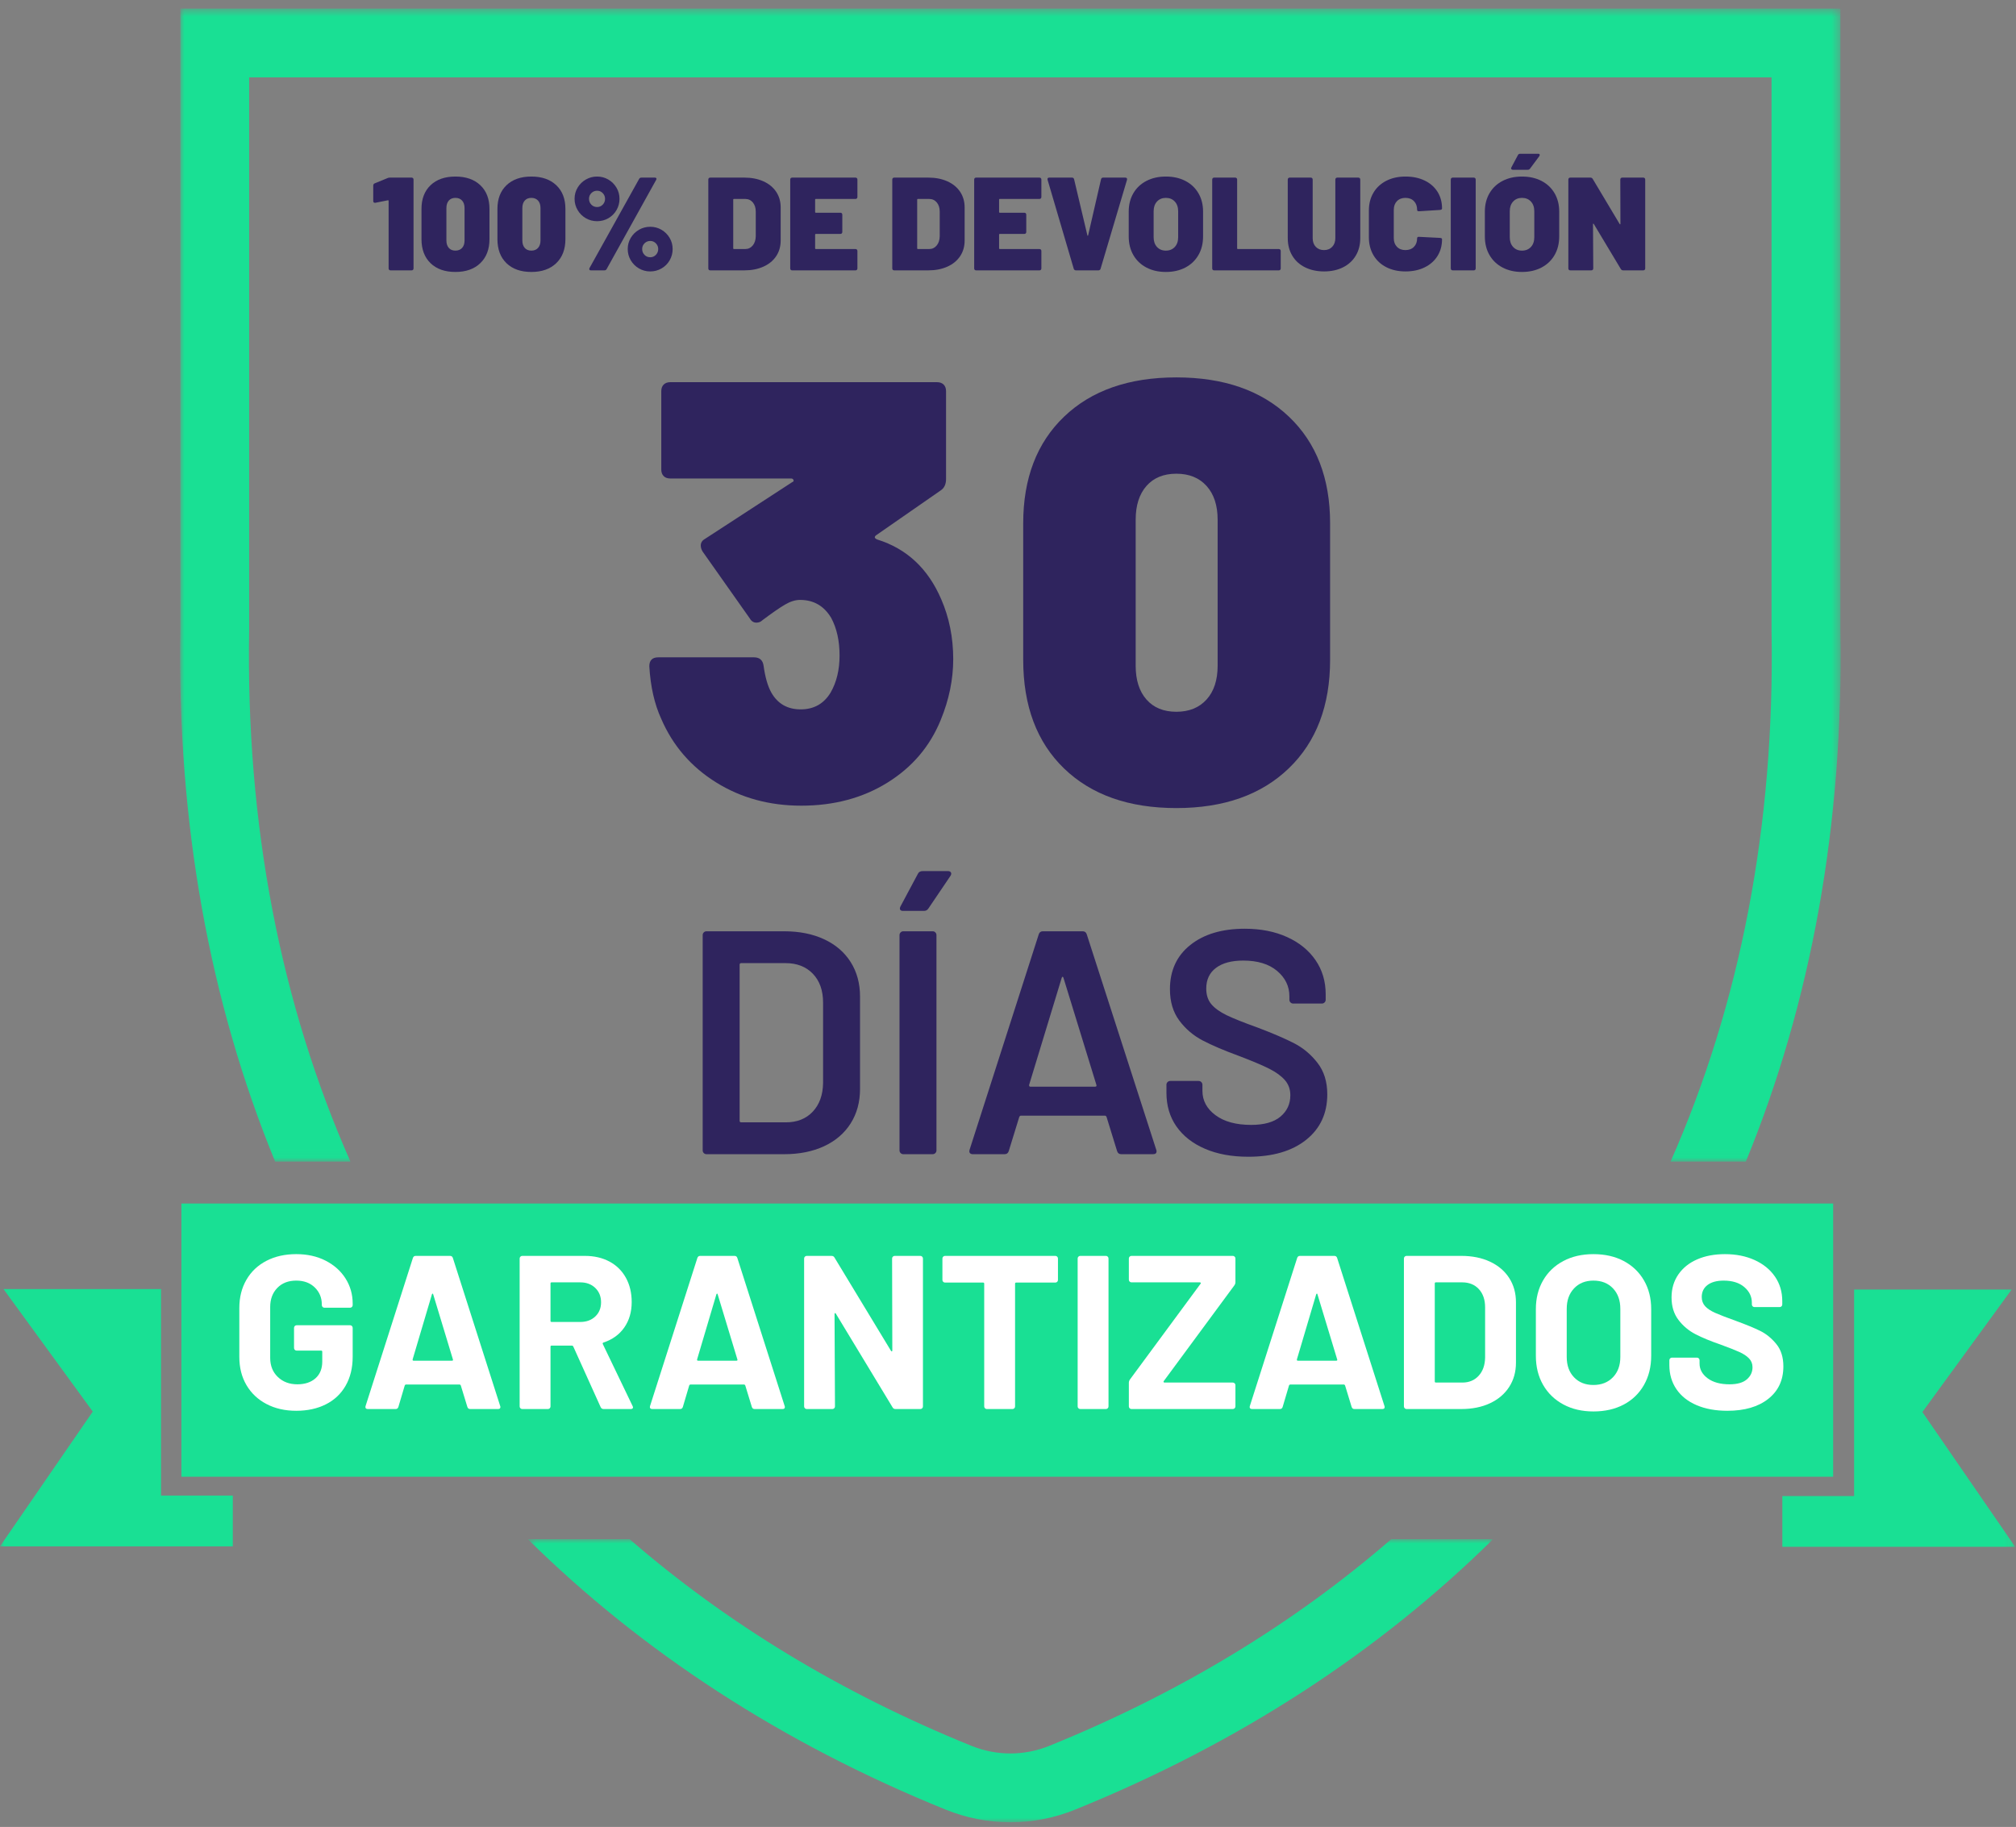 <?xml version="1.0" encoding="UTF-8"?>
<svg width="235px" height="213px" viewBox="0 0 235 213" version="1.1" xmlns="http://www.w3.org/2000/svg" xmlns:xlink="http://www.w3.org/1999/xlink">
    <rect x="0" y="0" width="235" height="213" fill="#808080" stroke="none"/>
    <title>Group 45</title>
    <defs>
        <polygon id="path-1" points="-0.004 0.547 193.553 0.547 193.553 134.974 -0.004 134.974"></polygon>
        <polygon id="path-3" points="0.527 0.993 113.043 0.993 113.043 34 0.527 34"></polygon>
        <polygon id="path-5" points="0 212.453 234.901 212.453 234.901 1 0 1"></polygon>
    </defs>
    <g id="Page-1" stroke="none" stroke-width="1" fill="none" fill-rule="evenodd">
        <g id="CertificadosSSL" transform="translate(-934, -418)">
            <g id="Group-45" transform="translate(934, 418)">
                <g id="Group-3" transform="translate(21, 0.453)">
                    <mask id="mask-2" fill="white">
                        <use xlink:href="#path-1"></use>
                    </mask>
                    <g id="Clip-2"></g>
                    <path d="M19.847,134.974 C11.718,116.583 7.644,95.696 8.043,72.952 L8.043,8.567 L185.504,8.567 L185.504,73.12 C185.905,95.794 181.842,116.625 173.733,134.974 L182.508,134.974 C190.117,116.424 193.923,95.602 193.524,73.049 L193.524,0.547 L0.024,0.547 L0.024,72.881 C-0.374,95.503 3.444,116.382 11.072,134.974 L19.847,134.974 Z" id="Fill-1" fill="#19E094" mask="url(#mask-2)"></path>
                </g>
                <g id="Group-6" transform="translate(61, 178.453)">
                    <mask id="mask-4" fill="white">
                        <use xlink:href="#path-3"></use>
                    </mask>
                    <g id="Clip-5"></g>
                    <path d="M101.177,0.993 C89.855,10.807 76.516,18.93 61.318,25.088 C58.395,26.273 55.169,26.274 52.233,25.087 C37.042,18.931 23.709,10.809 12.39,0.993 L0.527,0.993 C13.803,14.106 30.123,24.781 49.224,32.52 C51.65,33.502 54.194,34 56.785,34 C59.376,34 61.914,33.502 64.332,32.52 C83.441,24.777 99.764,14.102 113.043,0.993 L101.177,0.993 Z" id="Fill-4" fill="#19E094" mask="url(#mask-4)"></path>
                </g>
                <mask id="mask-6" fill="white">
                    <use xlink:href="#path-5"></use>
                </mask>
                <g id="Clip-8"></g>
                <polygon id="Fill-7" fill="#19E094" mask="url(#mask-6)" points="21.145 172.166 213.688 172.166 213.688 140.313 21.145 140.313"></polygon>
                <polygon id="Fill-9" fill="#19E094" mask="url(#mask-6)" points="18.772 150.289 18.772 174.366 27.138 174.366 27.138 180.284 0 180.284 10.814 164.572 0.408 150.289"></polygon>
                <polygon id="Fill-10" fill="#19E094" mask="url(#mask-6)" points="216.129 150.343 216.129 174.421 207.763 174.421 207.763 180.338 234.901 180.338 224.087 164.626 234.493 150.343"></polygon>
                <path d="M31.061,163.688 C30.057,163.162 29.279,162.425 28.727,161.482 C28.173,160.538 27.898,159.446 27.898,158.204 L27.898,152.49 C27.898,151.249 28.173,150.152 28.727,149.2 C29.279,148.248 30.057,147.512 31.061,146.993 C32.064,146.474 33.22,146.215 34.53,146.215 C35.822,146.215 36.965,146.47 37.96,146.98 C38.956,147.491 39.729,148.183 40.282,149.059 C40.834,149.935 41.111,150.909 41.111,151.98 L41.111,152.159 C41.111,152.244 41.081,152.316 41.022,152.375 C40.961,152.435 40.89,152.464 40.805,152.464 L37.821,152.464 C37.735,152.464 37.663,152.435 37.603,152.375 C37.543,152.316 37.514,152.244 37.514,152.159 L37.514,152.082 C37.514,151.3 37.242,150.641 36.698,150.105 C36.154,149.57 35.431,149.301 34.53,149.301 C33.612,149.301 32.875,149.586 32.324,150.156 C31.77,150.726 31.495,151.47 31.495,152.388 L31.495,158.306 C31.495,159.224 31.791,159.968 32.387,160.538 C32.982,161.108 33.739,161.392 34.658,161.392 C35.541,161.392 36.248,161.159 36.775,160.691 C37.301,160.223 37.565,159.573 37.565,158.74 L37.565,157.591 C37.565,157.507 37.523,157.464 37.438,157.464 L34.581,157.464 C34.496,157.464 34.423,157.435 34.364,157.375 C34.304,157.316 34.275,157.244 34.275,157.158 L34.275,154.811 C34.275,154.726 34.304,154.655 34.364,154.594 C34.423,154.535 34.496,154.505 34.581,154.505 L40.805,154.505 C40.89,154.505 40.961,154.535 41.022,154.594 C41.081,154.655 41.111,154.726 41.111,154.811 L41.111,158.178 C41.111,159.471 40.838,160.593 40.294,161.545 C39.75,162.499 38.981,163.225 37.986,163.726 C36.992,164.228 35.839,164.479 34.53,164.479 C33.22,164.479 32.064,164.215 31.061,163.688" id="Fill-11" fill="#FFFFFF" mask="url(#mask-6)"></path>
                <path d="M48.203,158.638 L52.692,158.638 C52.794,158.638 52.828,158.587 52.794,158.486 L50.499,150.909 C50.481,150.841 50.456,150.812 50.422,150.82 C50.388,150.828 50.362,150.859 50.346,150.909 L48.1,158.486 C48.084,158.587 48.117,158.638 48.203,158.638 M54.477,164.021 L53.713,161.521 C53.679,161.453 53.636,161.419 53.585,161.419 L47.31,161.419 C47.259,161.419 47.217,161.453 47.182,161.521 L46.442,164.021 C46.391,164.191 46.281,164.276 46.111,164.276 L42.872,164.276 C42.769,164.276 42.693,164.246 42.641,164.187 C42.591,164.127 42.582,164.037 42.616,163.918 L48.126,146.675 C48.178,146.505 48.288,146.42 48.458,146.42 L52.463,146.42 C52.633,146.42 52.743,146.505 52.794,146.675 L58.304,163.918 C58.321,163.952 58.33,163.995 58.33,164.046 C58.33,164.2 58.236,164.276 58.049,164.276 L54.809,164.276 C54.64,164.276 54.529,164.191 54.477,164.021" id="Fill-12" fill="#FFFFFF" mask="url(#mask-6)"></path>
                <path d="M64.171,149.634 L64.171,153.995 C64.171,154.081 64.214,154.123 64.299,154.123 L67.641,154.123 C68.355,154.123 68.937,153.911 69.388,153.486 C69.838,153.061 70.064,152.508 70.064,151.827 C70.064,151.148 69.838,150.59 69.388,150.156 C68.937,149.723 68.355,149.506 67.641,149.506 L64.299,149.506 C64.214,149.506 64.171,149.549 64.171,149.634 M70.013,164.046 L66.824,156.981 C66.79,156.912 66.739,156.878 66.671,156.878 L64.299,156.878 C64.214,156.878 64.171,156.921 64.171,157.006 L64.171,163.97 C64.171,164.055 64.142,164.127 64.082,164.187 C64.023,164.246 63.95,164.276 63.865,164.276 L60.881,164.276 C60.795,164.276 60.724,164.246 60.664,164.187 C60.605,164.127 60.574,164.055 60.574,163.97 L60.574,146.726 C60.574,146.641 60.605,146.569 60.664,146.509 C60.724,146.449 60.795,146.42 60.881,146.42 L68.176,146.42 C69.264,146.42 70.221,146.641 71.046,147.083 C71.87,147.526 72.508,148.155 72.959,148.971 C73.409,149.787 73.635,150.731 73.635,151.802 C73.635,152.958 73.346,153.949 72.768,154.774 C72.19,155.599 71.381,156.181 70.344,156.521 C70.259,156.555 70.233,156.614 70.268,156.699 L73.737,163.918 C73.771,163.987 73.788,164.037 73.788,164.072 C73.788,164.208 73.694,164.276 73.507,164.276 L70.37,164.276 C70.199,164.276 70.08,164.199 70.013,164.046" id="Fill-13" fill="#FFFFFF" mask="url(#mask-6)"></path>
                <path d="M81.363,158.638 L85.852,158.638 C85.954,158.638 85.988,158.587 85.954,158.486 L83.659,150.909 C83.641,150.841 83.616,150.812 83.582,150.82 C83.548,150.828 83.522,150.859 83.506,150.909 L81.26,158.486 C81.244,158.587 81.277,158.638 81.363,158.638 M87.637,164.021 L86.873,161.521 C86.839,161.453 86.796,161.419 86.745,161.419 L80.47,161.419 C80.419,161.419 80.377,161.453 80.342,161.521 L79.602,164.021 C79.551,164.191 79.441,164.276 79.271,164.276 L76.032,164.276 C75.929,164.276 75.853,164.246 75.801,164.187 C75.751,164.127 75.742,164.037 75.776,163.918 L81.286,146.675 C81.338,146.505 81.448,146.42 81.618,146.42 L85.623,146.42 C85.793,146.42 85.903,146.505 85.954,146.675 L91.464,163.918 C91.481,163.952 91.49,163.995 91.49,164.046 C91.49,164.2 91.396,164.276 91.209,164.276 L87.969,164.276 C87.8,164.276 87.689,164.191 87.637,164.021" id="Fill-14" fill="#FFFFFF" mask="url(#mask-6)"></path>
                <path d="M104.078,146.509 C104.138,146.449 104.21,146.42 104.295,146.42 L107.279,146.42 C107.364,146.42 107.436,146.449 107.496,146.509 C107.556,146.569 107.586,146.641 107.586,146.726 L107.586,163.97 C107.586,164.055 107.556,164.127 107.496,164.187 C107.436,164.246 107.364,164.276 107.279,164.276 L104.397,164.276 C104.226,164.276 104.107,164.208 104.04,164.071 L97.433,153.154 C97.399,153.103 97.365,153.082 97.331,153.09 C97.297,153.099 97.28,153.137 97.28,153.205 L97.331,163.97 C97.331,164.055 97.302,164.127 97.242,164.187 C97.182,164.246 97.11,164.276 97.025,164.276 L94.041,164.276 C93.955,164.276 93.884,164.246 93.824,164.187 C93.765,164.127 93.734,164.055 93.734,163.97 L93.734,146.726 C93.734,146.641 93.765,146.569 93.824,146.509 C93.884,146.449 93.955,146.42 94.041,146.42 L96.923,146.42 C97.093,146.42 97.212,146.488 97.28,146.624 L103.861,157.49 C103.895,157.541 103.93,157.563 103.964,157.554 C103.997,157.546 104.015,157.508 104.015,157.44 L103.989,146.726 C103.989,146.641 104.018,146.569 104.078,146.509" id="Fill-15" fill="#FFFFFF" mask="url(#mask-6)"></path>
                <path d="M123.235,146.509 C123.294,146.569 123.324,146.641 123.324,146.726 L123.324,149.226 C123.324,149.311 123.294,149.383 123.235,149.443 C123.174,149.502 123.102,149.531 123.018,149.531 L118.452,149.531 C118.367,149.531 118.324,149.574 118.324,149.659 L118.324,163.97 C118.324,164.055 118.295,164.127 118.235,164.187 C118.175,164.246 118.103,164.276 118.018,164.276 L115.034,164.276 C114.948,164.276 114.877,164.246 114.817,164.187 C114.757,164.127 114.727,164.055 114.727,163.97 L114.727,149.659 C114.727,149.574 114.685,149.531 114.6,149.531 L110.162,149.531 C110.076,149.531 110.005,149.502 109.945,149.443 C109.885,149.383 109.855,149.311 109.855,149.226 L109.855,146.726 C109.855,146.641 109.885,146.569 109.945,146.509 C110.005,146.449 110.076,146.42 110.162,146.42 L123.018,146.42 C123.102,146.42 123.174,146.449 123.235,146.509" id="Fill-16" fill="#FFFFFF" mask="url(#mask-6)"></path>
                <path d="M125.709,164.186 C125.649,164.126 125.619,164.054 125.619,163.969 L125.619,146.725 C125.619,146.64 125.649,146.568 125.709,146.508 C125.769,146.449 125.84,146.419 125.926,146.419 L128.91,146.419 C128.995,146.419 129.067,146.449 129.127,146.508 C129.187,146.568 129.216,146.64 129.216,146.725 L129.216,163.969 C129.216,164.054 129.187,164.126 129.127,164.186 C129.067,164.246 128.995,164.275 128.91,164.275 L125.926,164.275 C125.84,164.275 125.769,164.246 125.709,164.186" id="Fill-17" fill="#FFFFFF" mask="url(#mask-6)"></path>
                <path d="M131.677,164.186 C131.617,164.126 131.588,164.054 131.588,163.969 L131.588,161.214 C131.588,161.078 131.63,160.951 131.714,160.832 L139.953,149.659 C139.988,149.624 139.993,149.591 139.966,149.556 C139.941,149.523 139.904,149.505 139.852,149.505 L131.893,149.505 C131.809,149.505 131.737,149.476 131.677,149.416 C131.617,149.357 131.588,149.285 131.588,149.2 L131.588,146.725 C131.588,146.64 131.617,146.568 131.677,146.508 C131.737,146.449 131.809,146.419 131.893,146.419 L143.703,146.419 C143.788,146.419 143.862,146.449 143.921,146.508 C143.981,146.568 144.011,146.64 144.011,146.725 L144.011,149.48 C144.011,149.617 143.968,149.744 143.882,149.863 L135.643,161.036 C135.625,161.07 135.625,161.103 135.643,161.137 C135.66,161.171 135.695,161.188 135.744,161.188 L143.703,161.188 C143.788,161.188 143.862,161.218 143.921,161.278 C143.981,161.337 144.011,161.41 144.011,161.495 L144.011,163.969 C144.011,164.054 143.981,164.126 143.921,164.186 C143.862,164.246 143.788,164.275 143.703,164.275 L131.893,164.275 C131.809,164.275 131.737,164.246 131.677,164.186" id="Fill-18" fill="#FFFFFF" mask="url(#mask-6)"></path>
                <path d="M151.28,158.638 L155.769,158.638 C155.871,158.638 155.905,158.587 155.871,158.486 L153.576,150.909 C153.558,150.841 153.533,150.812 153.499,150.82 C153.465,150.828 153.439,150.859 153.423,150.909 L151.177,158.486 C151.161,158.587 151.194,158.638 151.28,158.638 M157.554,164.021 L156.79,161.521 C156.756,161.453 156.713,161.419 156.662,161.419 L150.387,161.419 C150.336,161.419 150.294,161.453 150.259,161.521 L149.519,164.021 C149.468,164.191 149.358,164.276 149.188,164.276 L145.949,164.276 C145.846,164.276 145.77,164.246 145.718,164.187 C145.668,164.127 145.659,164.037 145.693,163.918 L151.203,146.675 C151.255,146.505 151.365,146.42 151.535,146.42 L155.54,146.42 C155.71,146.42 155.82,146.505 155.871,146.675 L161.381,163.918 C161.398,163.952 161.407,163.995 161.407,164.046 C161.407,164.2 161.313,164.276 161.126,164.276 L157.886,164.276 C157.717,164.276 157.606,164.191 157.554,164.021" id="Fill-19" fill="#FFFFFF" mask="url(#mask-6)"></path>
                <path d="M167.376,161.188 L170.463,161.188 C171.244,161.188 171.878,160.925 172.362,160.398 C172.848,159.871 173.098,159.165 173.115,158.281 L173.115,152.414 C173.115,151.53 172.873,150.824 172.389,150.296 C171.903,149.769 171.253,149.505 170.437,149.505 L167.376,149.505 C167.291,149.505 167.248,149.548 167.248,149.633 L167.248,161.061 C167.248,161.146 167.291,161.188 167.376,161.188 M163.741,164.186 C163.682,164.126 163.651,164.054 163.651,163.969 L163.651,146.725 C163.651,146.64 163.682,146.568 163.741,146.508 C163.801,146.449 163.872,146.419 163.958,146.419 L170.335,146.419 C171.61,146.419 172.729,146.645 173.689,147.095 C174.649,147.545 175.394,148.179 175.921,148.996 C176.448,149.812 176.712,150.755 176.712,151.827 L176.712,158.867 C176.712,159.939 176.448,160.882 175.921,161.699 C175.394,162.515 174.649,163.149 173.689,163.599 C172.729,164.049 171.61,164.275 170.335,164.275 L163.958,164.275 C163.872,164.275 163.801,164.246 163.741,164.186" id="Fill-20" fill="#FFFFFF" mask="url(#mask-6)"></path>
                <path d="M188.011,160.577 C188.589,159.981 188.878,159.19 188.878,158.204 L188.878,152.593 C188.878,151.606 188.593,150.811 188.024,150.208 C187.453,149.604 186.693,149.302 185.74,149.302 C184.805,149.302 184.053,149.604 183.484,150.208 C182.913,150.811 182.629,151.606 182.629,152.593 L182.629,158.204 C182.629,159.19 182.913,159.981 183.484,160.577 C184.053,161.172 184.805,161.47 185.74,161.47 C186.676,161.47 187.433,161.172 188.011,160.577 M182.234,163.739 C181.222,163.195 180.435,162.434 179.874,161.457 C179.313,160.479 179.032,159.352 179.032,158.077 L179.032,152.618 C179.032,151.359 179.313,150.246 179.874,149.276 C180.435,148.307 181.222,147.555 182.234,147.019 C183.245,146.483 184.414,146.216 185.74,146.216 C187.084,146.216 188.262,146.483 189.274,147.019 C190.285,147.555 191.073,148.307 191.633,149.276 C192.195,150.246 192.475,151.359 192.475,152.618 L192.475,158.077 C192.475,159.352 192.195,160.483 191.633,161.47 C191.073,162.456 190.285,163.217 189.274,163.753 C188.262,164.288 187.084,164.556 185.74,164.556 C184.414,164.556 183.245,164.284 182.234,163.739" id="Fill-21" fill="#FFFFFF" mask="url(#mask-6)"></path>
                <path d="M197.781,163.829 C196.761,163.395 195.974,162.774 195.422,161.967 C194.869,161.159 194.593,160.22 194.593,159.148 L194.593,158.587 C194.593,158.502 194.623,158.43 194.682,158.37 C194.742,158.31 194.813,158.281 194.899,158.281 L197.807,158.281 C197.891,158.281 197.964,158.31 198.024,158.37 C198.083,158.43 198.113,158.502 198.113,158.587 L198.113,158.97 C198.113,159.65 198.427,160.224 199.056,160.691 C199.685,161.159 200.536,161.392 201.607,161.392 C202.509,161.392 203.18,161.201 203.623,160.819 C204.065,160.436 204.286,159.965 204.286,159.403 C204.286,158.995 204.15,158.65 203.878,158.37 C203.605,158.09 203.236,157.844 202.768,157.631 C202.301,157.418 201.556,157.125 200.536,156.75 C199.397,156.359 198.431,155.96 197.641,155.552 C196.85,155.143 196.187,154.587 195.651,153.881 C195.116,153.176 194.848,152.304 194.848,151.266 C194.848,150.246 195.111,149.353 195.638,148.588 C196.166,147.822 196.897,147.236 197.833,146.828 C198.767,146.42 199.847,146.216 201.072,146.216 C202.364,146.216 203.516,146.445 204.528,146.904 C205.54,147.363 206.331,148.006 206.9,148.83 C207.47,149.655 207.755,150.611 207.755,151.7 L207.755,152.082 C207.755,152.168 207.725,152.24 207.666,152.299 C207.606,152.359 207.534,152.389 207.449,152.389 L204.515,152.389 C204.43,152.389 204.358,152.359 204.299,152.299 C204.239,152.24 204.21,152.168 204.21,152.082 L204.21,151.878 C204.21,151.164 203.916,150.557 203.33,150.055 C202.743,149.553 201.939,149.302 200.919,149.302 C200.119,149.302 199.495,149.473 199.044,149.812 C198.593,150.152 198.368,150.62 198.368,151.215 C198.368,151.641 198.5,151.997 198.763,152.286 C199.027,152.576 199.418,152.835 199.937,153.064 C200.456,153.294 201.259,153.604 202.347,153.995 C203.554,154.437 204.503,154.829 205.191,155.169 C205.881,155.51 206.501,156.015 207.053,156.686 C207.606,157.358 207.883,158.229 207.883,159.302 C207.883,160.9 207.296,162.162 206.123,163.089 C204.949,164.016 203.359,164.479 201.352,164.479 C199.992,164.479 198.802,164.263 197.781,163.829" id="Fill-22" fill="#FFFFFF" mask="url(#mask-6)"></path>
                <path d="M45.454,20.706 L47.973,20.706 C48.045,20.706 48.101,20.727 48.142,20.768 C48.183,20.81 48.205,20.866 48.205,20.938 L48.205,31.29 C48.205,31.362 48.183,31.419 48.142,31.46 C48.101,31.501 48.045,31.521 47.973,31.521 L45.532,31.521 C45.46,31.521 45.403,31.501 45.362,31.46 C45.32,31.419 45.3,31.362 45.3,31.29 L45.3,23.426 C45.3,23.405 45.292,23.385 45.277,23.364 C45.262,23.344 45.243,23.338 45.223,23.349 L43.755,23.642 L43.693,23.642 C43.569,23.642 43.508,23.57 43.508,23.426 L43.508,21.649 C43.508,21.505 43.569,21.412 43.693,21.371 L45.161,20.768 C45.243,20.727 45.341,20.706 45.454,20.706" id="Fill-23" fill="#2F245E" mask="url(#mask-6)"></path>
                <path d="M53.867,28.902 C54.057,28.691 54.152,28.4 54.152,28.029 L54.152,24.259 C54.152,23.889 54.057,23.598 53.867,23.386 C53.676,23.175 53.416,23.07 53.087,23.07 C52.757,23.07 52.5,23.175 52.314,23.386 C52.129,23.598 52.036,23.889 52.036,24.259 L52.036,28.029 C52.036,28.4 52.129,28.691 52.314,28.902 C52.5,29.114 52.757,29.219 53.087,29.219 C53.416,29.219 53.676,29.114 53.867,28.902 M50.189,30.687 C49.484,30.007 49.132,29.07 49.132,27.875 L49.132,24.352 C49.132,23.188 49.484,22.269 50.189,21.594 C50.895,20.92 51.86,20.583 53.087,20.583 C54.312,20.583 55.28,20.92 55.991,21.594 C56.702,22.269 57.057,23.188 57.057,24.352 L57.057,27.875 C57.057,29.059 56.702,29.994 55.991,30.679 C55.28,31.364 54.312,31.707 53.087,31.707 C51.86,31.707 50.895,31.367 50.189,30.687" id="Fill-24" fill="#2F245E" mask="url(#mask-6)"></path>
                <path d="M62.719,28.902 C62.91,28.691 63.005,28.4 63.005,28.029 L63.005,24.259 C63.005,23.889 62.91,23.598 62.719,23.386 C62.529,23.175 62.269,23.07 61.94,23.07 C61.609,23.07 61.352,23.175 61.166,23.386 C60.981,23.598 60.889,23.889 60.889,24.259 L60.889,28.029 C60.889,28.4 60.981,28.691 61.166,28.902 C61.352,29.114 61.609,29.219 61.94,29.219 C62.269,29.219 62.529,29.114 62.719,28.902 M59.041,30.687 C58.337,30.007 57.984,29.07 57.984,27.875 L57.984,24.352 C57.984,23.188 58.337,22.269 59.041,21.594 C59.748,20.92 60.712,20.583 61.94,20.583 C63.164,20.583 64.132,20.92 64.844,21.594 C65.555,22.269 65.909,23.188 65.909,24.352 L65.909,27.875 C65.909,29.059 65.555,29.994 64.844,30.679 C64.132,31.364 63.164,31.707 61.94,31.707 C60.712,31.707 59.748,31.367 59.041,30.687" id="Fill-25" fill="#2F245E" mask="url(#mask-6)"></path>
                <path d="M76.455,29.714 C76.635,29.528 76.726,29.302 76.726,29.034 C76.726,28.777 76.635,28.555 76.455,28.37 C76.274,28.185 76.056,28.092 75.799,28.092 C75.541,28.092 75.319,28.182 75.134,28.362 C74.949,28.542 74.856,28.767 74.856,29.034 C74.856,29.302 74.946,29.528 75.126,29.714 C75.307,29.9 75.53,29.992 75.799,29.992 C76.056,29.992 76.274,29.9 76.455,29.714 M74.485,31.298 C74.084,31.066 73.765,30.749 73.527,30.348 C73.29,29.945 73.172,29.508 73.172,29.034 C73.172,28.561 73.29,28.125 73.527,27.729 C73.765,27.332 74.084,27.018 74.485,26.786 C74.887,26.555 75.324,26.439 75.799,26.439 C76.272,26.439 76.707,26.555 77.104,26.786 C77.5,27.018 77.817,27.332 78.055,27.729 C78.291,28.125 78.409,28.561 78.409,29.034 C78.409,29.508 78.294,29.945 78.061,30.348 C77.83,30.749 77.514,31.066 77.111,31.298 C76.71,31.529 76.272,31.646 75.799,31.646 C75.324,31.646 74.887,31.529 74.485,31.298 M68.691,31.367 C68.691,31.316 68.702,31.275 68.723,31.243 L74.501,20.861 C74.552,20.758 74.644,20.706 74.779,20.706 L76.324,20.706 C76.386,20.706 76.434,20.72 76.471,20.745 C76.507,20.771 76.524,20.805 76.524,20.846 C76.524,20.887 76.509,20.934 76.478,20.985 L70.716,31.367 C70.664,31.47 70.571,31.522 70.437,31.522 L68.893,31.522 C68.759,31.522 68.691,31.47 68.691,31.367 M70.26,23.859 C70.439,23.673 70.53,23.446 70.53,23.179 C70.53,22.921 70.439,22.699 70.26,22.514 C70.079,22.329 69.86,22.236 69.603,22.236 C69.346,22.236 69.124,22.326 68.938,22.507 C68.753,22.687 68.66,22.911 68.66,23.179 C68.66,23.446 68.751,23.673 68.931,23.859 C69.111,24.044 69.335,24.137 69.603,24.137 C69.86,24.137 70.079,24.044 70.26,23.859 M68.29,25.443 C67.888,25.21 67.568,24.894 67.332,24.492 C67.095,24.09 66.976,23.652 66.976,23.179 C66.976,22.705 67.095,22.27 67.332,21.873 C67.568,21.477 67.888,21.162 68.29,20.931 C68.691,20.699 69.129,20.583 69.603,20.583 C70.077,20.583 70.512,20.699 70.908,20.931 C71.305,21.162 71.622,21.477 71.858,21.873 C72.096,22.27 72.214,22.705 72.214,23.179 C72.214,23.652 72.099,24.09 71.866,24.492 C71.635,24.894 71.318,25.21 70.916,25.443 C70.515,25.674 70.077,25.789 69.603,25.789 C69.129,25.789 68.691,25.674 68.29,25.443" id="Fill-26" fill="#2F245E" mask="url(#mask-6)"></path>
                <path d="M85.547,29.034 L86.876,29.034 C87.226,29.034 87.515,28.897 87.741,28.625 C87.968,28.351 88.086,27.994 88.097,27.551 L88.097,24.677 C88.097,24.234 87.984,23.876 87.757,23.603 C87.53,23.331 87.232,23.194 86.86,23.194 L85.547,23.194 C85.496,23.194 85.47,23.22 85.47,23.271 L85.47,28.957 C85.47,29.009 85.496,29.034 85.547,29.034 M82.627,31.46 C82.586,31.419 82.566,31.362 82.566,31.29 L82.566,20.938 C82.566,20.866 82.586,20.809 82.627,20.768 C82.668,20.727 82.725,20.706 82.797,20.706 L86.768,20.706 C87.603,20.706 88.341,20.85 88.985,21.138 C89.629,21.428 90.126,21.834 90.476,22.359 C90.826,22.885 91.001,23.493 91.001,24.182 L91.001,28.045 C91.001,28.735 90.826,29.343 90.476,29.868 C90.126,30.393 89.629,30.801 88.985,31.089 C88.341,31.377 87.603,31.521 86.768,31.521 L82.797,31.521 C82.725,31.521 82.668,31.501 82.627,31.46" id="Fill-27" fill="#2F245E" mask="url(#mask-6)"></path>
                <path d="M99.885,23.132 C99.844,23.174 99.787,23.194 99.715,23.194 L95.094,23.194 C95.043,23.194 95.017,23.22 95.017,23.272 L95.017,24.724 C95.017,24.776 95.043,24.801 95.094,24.801 L97.953,24.801 C98.025,24.801 98.082,24.821 98.123,24.862 C98.163,24.904 98.186,24.961 98.186,25.032 L98.186,27.041 C98.186,27.113 98.163,27.17 98.123,27.211 C98.082,27.252 98.025,27.273 97.953,27.273 L95.094,27.273 C95.043,27.273 95.017,27.299 95.017,27.35 L95.017,28.957 C95.017,29.009 95.043,29.034 95.094,29.034 L99.715,29.034 C99.787,29.034 99.844,29.055 99.885,29.096 C99.925,29.137 99.947,29.194 99.947,29.266 L99.947,31.29 C99.947,31.362 99.925,31.419 99.885,31.46 C99.844,31.501 99.787,31.522 99.715,31.522 L92.344,31.522 C92.272,31.522 92.216,31.501 92.174,31.46 C92.133,31.419 92.114,31.362 92.114,31.29 L92.114,20.939 C92.114,20.866 92.133,20.81 92.174,20.769 C92.216,20.728 92.272,20.706 92.344,20.706 L99.715,20.706 C99.787,20.706 99.844,20.728 99.885,20.769 C99.925,20.81 99.947,20.866 99.947,20.939 L99.947,22.962 C99.947,23.034 99.925,23.091 99.885,23.132" id="Fill-28" fill="#2F245E" mask="url(#mask-6)"></path>
                <path d="M106.991,29.034 L108.32,29.034 C108.67,29.034 108.959,28.897 109.185,28.625 C109.412,28.351 109.53,27.994 109.541,27.551 L109.541,24.677 C109.541,24.234 109.428,23.876 109.201,23.603 C108.974,23.331 108.676,23.194 108.304,23.194 L106.991,23.194 C106.94,23.194 106.914,23.22 106.914,23.271 L106.914,28.957 C106.914,29.009 106.94,29.034 106.991,29.034 M104.071,31.46 C104.03,31.419 104.01,31.362 104.01,31.29 L104.01,20.938 C104.01,20.866 104.03,20.809 104.071,20.768 C104.112,20.727 104.169,20.706 104.241,20.706 L108.212,20.706 C109.047,20.706 109.785,20.85 110.429,21.138 C111.073,21.428 111.57,21.834 111.92,22.359 C112.27,22.885 112.445,23.493 112.445,24.182 L112.445,28.045 C112.445,28.735 112.27,29.343 111.92,29.868 C111.57,30.393 111.073,30.801 110.429,31.089 C109.785,31.377 109.047,31.521 108.212,31.521 L104.241,31.521 C104.169,31.521 104.112,31.501 104.071,31.46" id="Fill-29" fill="#2F245E" mask="url(#mask-6)"></path>
                <path d="M121.329,23.132 C121.288,23.174 121.231,23.194 121.159,23.194 L116.539,23.194 C116.488,23.194 116.462,23.22 116.462,23.272 L116.462,24.724 C116.462,24.776 116.488,24.801 116.539,24.801 L119.397,24.801 C119.47,24.801 119.526,24.821 119.567,24.862 C119.608,24.904 119.63,24.961 119.63,25.032 L119.63,27.041 C119.63,27.113 119.608,27.17 119.567,27.211 C119.526,27.252 119.47,27.273 119.397,27.273 L116.539,27.273 C116.488,27.273 116.462,27.299 116.462,27.35 L116.462,28.957 C116.462,29.009 116.488,29.034 116.539,29.034 L121.159,29.034 C121.231,29.034 121.288,29.055 121.329,29.096 C121.37,29.137 121.391,29.194 121.391,29.266 L121.391,31.29 C121.391,31.362 121.37,31.419 121.329,31.46 C121.288,31.501 121.231,31.522 121.159,31.522 L113.789,31.522 C113.717,31.522 113.66,31.501 113.619,31.46 C113.578,31.419 113.558,31.362 113.558,31.29 L113.558,20.939 C113.558,20.866 113.578,20.81 113.619,20.769 C113.66,20.728 113.717,20.706 113.789,20.706 L121.159,20.706 C121.231,20.706 121.288,20.728 121.329,20.769 C121.37,20.81 121.391,20.866 121.391,20.939 L121.391,22.962 C121.391,23.034 121.37,23.091 121.329,23.132" id="Fill-30" fill="#2F245E" mask="url(#mask-6)"></path>
                <path d="M125.253,31.468 C125.201,31.432 125.17,31.383 125.16,31.321 L122.116,20.969 C122.106,20.948 122.101,20.923 122.101,20.892 C122.101,20.769 122.173,20.706 122.317,20.706 L124.959,20.706 C125.093,20.706 125.175,20.774 125.206,20.907 L126.751,27.427 C126.762,27.469 126.776,27.489 126.798,27.489 C126.818,27.489 126.833,27.469 126.844,27.427 L128.343,20.907 C128.373,20.774 128.456,20.706 128.59,20.706 L131.17,20.706 C131.252,20.706 131.312,20.73 131.348,20.777 C131.384,20.822 131.392,20.887 131.371,20.969 L128.296,31.321 C128.286,31.383 128.255,31.432 128.203,31.468 C128.151,31.504 128.096,31.522 128.033,31.522 L125.423,31.522 C125.36,31.522 125.304,31.504 125.253,31.468" id="Fill-31" fill="#2F245E" mask="url(#mask-6)"></path>
                <path d="M136.94,28.795 C137.203,28.512 137.335,28.133 137.335,27.659 L137.335,24.631 C137.335,24.157 137.203,23.778 136.94,23.495 C136.677,23.212 136.33,23.07 135.897,23.07 C135.475,23.07 135.132,23.212 134.87,23.495 C134.607,23.778 134.476,24.157 134.476,24.631 L134.476,27.659 C134.476,28.133 134.607,28.512 134.87,28.795 C135.132,29.078 135.475,29.22 135.897,29.22 C136.33,29.22 136.677,29.078 136.94,28.795 M133.634,31.19 C132.98,30.845 132.472,30.36 132.112,29.737 C131.752,29.114 131.572,28.391 131.572,27.566 L131.572,24.662 C131.572,23.858 131.752,23.148 132.112,22.529 C132.472,21.911 132.98,21.433 133.634,21.093 C134.288,20.753 135.043,20.583 135.897,20.583 C136.762,20.583 137.522,20.753 138.176,21.093 C138.831,21.433 139.337,21.911 139.698,22.529 C140.058,23.148 140.239,23.858 140.239,24.662 L140.239,27.566 C140.239,28.391 140.058,29.114 139.698,29.737 C139.337,30.36 138.831,30.845 138.176,31.19 C137.522,31.534 136.762,31.707 135.897,31.707 C135.043,31.707 134.288,31.534 133.634,31.19" id="Fill-32" fill="#2F245E" mask="url(#mask-6)"></path>
                <path d="M141.366,31.46 C141.325,31.419 141.304,31.362 141.304,31.29 L141.304,20.939 C141.304,20.866 141.325,20.81 141.366,20.769 C141.407,20.728 141.464,20.706 141.536,20.706 L143.977,20.706 C144.05,20.706 144.106,20.728 144.147,20.769 C144.188,20.81 144.209,20.866 144.209,20.939 L144.209,28.957 C144.209,29.009 144.235,29.034 144.286,29.034 L149.06,29.034 C149.133,29.034 149.189,29.055 149.23,29.096 C149.271,29.137 149.292,29.193 149.292,29.266 L149.292,31.29 C149.292,31.362 149.271,31.419 149.23,31.46 C149.189,31.501 149.133,31.522 149.06,31.522 L141.536,31.522 C141.464,31.522 141.407,31.501 141.366,31.46" id="Fill-33" fill="#2F245E" mask="url(#mask-6)"></path>
                <path d="M152.127,31.166 C151.483,30.847 150.986,30.394 150.637,29.807 C150.286,29.22 150.111,28.54 150.111,27.768 L150.111,20.938 C150.111,20.866 150.132,20.81 150.173,20.769 C150.214,20.728 150.271,20.706 150.343,20.706 L152.784,20.706 C152.856,20.706 152.912,20.728 152.954,20.769 C152.995,20.81 153.016,20.866 153.016,20.938 L153.016,27.768 C153.016,28.189 153.137,28.526 153.379,28.779 C153.621,29.031 153.942,29.157 154.345,29.157 C154.735,29.157 155.053,29.029 155.295,28.771 C155.536,28.514 155.657,28.18 155.657,27.768 L155.657,20.938 C155.657,20.866 155.678,20.81 155.72,20.769 C155.761,20.728 155.817,20.706 155.89,20.706 L158.33,20.706 C158.402,20.706 158.459,20.728 158.5,20.769 C158.541,20.81 158.563,20.866 158.563,20.938 L158.563,27.768 C158.563,28.54 158.387,29.22 158.037,29.807 C157.687,30.394 157.192,30.847 156.554,31.166 C155.915,31.485 155.179,31.645 154.345,31.645 C153.51,31.645 152.771,31.485 152.127,31.166" id="Fill-34" fill="#2F245E" mask="url(#mask-6)"></path>
                <path d="M161.598,31.15 C160.954,30.821 160.454,30.355 160.099,29.753 C159.744,29.15 159.567,28.452 159.567,27.659 L159.567,24.538 C159.567,23.755 159.744,23.065 160.099,22.467 C160.454,21.87 160.954,21.407 161.598,21.077 C162.242,20.748 162.986,20.583 163.83,20.583 C164.675,20.583 165.419,20.737 166.063,21.046 C166.706,21.355 167.206,21.791 167.562,22.351 C167.917,22.913 168.095,23.564 168.095,24.306 C168.095,24.399 168.018,24.456 167.863,24.476 L165.422,24.63 L165.375,24.63 C165.252,24.63 165.19,24.574 165.19,24.461 C165.19,24.039 165.067,23.701 164.82,23.449 C164.573,23.196 164.243,23.07 163.83,23.07 C163.418,23.07 163.089,23.196 162.842,23.449 C162.595,23.701 162.471,24.039 162.471,24.461 L162.471,27.782 C162.471,28.194 162.595,28.526 162.842,28.779 C163.089,29.031 163.418,29.157 163.83,29.157 C164.243,29.157 164.573,29.031 164.82,28.779 C165.067,28.526 165.19,28.194 165.19,27.782 C165.19,27.72 165.21,27.674 165.252,27.643 C165.293,27.612 165.35,27.602 165.422,27.612 L167.863,27.736 C168.018,27.747 168.095,27.797 168.095,27.89 C168.095,28.632 167.917,29.286 167.562,29.852 C167.206,30.42 166.706,30.859 166.063,31.173 C165.419,31.488 164.675,31.645 163.83,31.645 C162.986,31.645 162.242,31.48 161.598,31.15" id="Fill-35" fill="#2F245E" mask="url(#mask-6)"></path>
                <path d="M169.175,31.46 C169.135,31.419 169.113,31.362 169.113,31.29 L169.113,20.939 C169.113,20.866 169.135,20.81 169.175,20.769 C169.216,20.728 169.274,20.706 169.345,20.706 L171.786,20.706 C171.859,20.706 171.916,20.728 171.957,20.769 C171.998,20.81 172.018,20.866 172.018,20.939 L172.018,31.29 C172.018,31.362 171.998,31.419 171.957,31.46 C171.916,31.501 171.859,31.522 171.786,31.522 L169.345,31.522 C169.274,31.522 169.216,31.501 169.175,31.46" id="Fill-36" fill="#2F245E" mask="url(#mask-6)"></path>
                <path d="M176.168,19.71 C176.132,19.653 176.135,19.589 176.176,19.517 L176.933,18.096 C176.984,17.982 177.077,17.926 177.211,17.926 L179.297,17.926 C179.42,17.926 179.481,17.972 179.481,18.064 C179.481,18.106 179.467,18.152 179.436,18.203 L178.355,19.656 C178.292,19.749 178.199,19.795 178.076,19.795 L176.346,19.795 C176.263,19.795 176.204,19.767 176.168,19.71 M178.454,28.795 C178.717,28.512 178.849,28.133 178.849,27.659 L178.849,24.631 C178.849,24.157 178.717,23.778 178.454,23.495 C178.191,23.212 177.844,23.07 177.411,23.07 C176.989,23.07 176.647,23.212 176.384,23.495 C176.121,23.778 175.99,24.157 175.99,24.631 L175.99,27.659 C175.99,28.133 176.121,28.512 176.384,28.795 C176.647,29.078 176.989,29.22 177.411,29.22 C177.844,29.22 178.191,29.078 178.454,28.795 M175.148,31.189 C174.494,30.845 173.986,30.36 173.626,29.737 C173.266,29.114 173.086,28.391 173.086,27.566 L173.086,24.662 C173.086,23.858 173.266,23.148 173.626,22.529 C173.986,21.911 174.494,21.433 175.148,21.093 C175.802,20.753 176.557,20.583 177.411,20.583 C178.276,20.583 179.036,20.753 179.69,21.093 C180.345,21.433 180.852,21.911 181.212,22.529 C181.572,23.148 181.753,23.858 181.753,24.662 L181.753,27.566 C181.753,28.391 181.572,29.114 181.212,29.737 C180.852,30.36 180.345,30.845 179.69,31.189 C179.036,31.534 178.276,31.707 177.411,31.707 C176.557,31.707 175.802,31.534 175.148,31.189" id="Fill-37" fill="#2F245E" mask="url(#mask-6)"></path>
                <path d="M188.936,20.768 C188.977,20.727 189.034,20.706 189.106,20.706 L191.547,20.706 C191.619,20.706 191.676,20.727 191.717,20.768 C191.758,20.809 191.779,20.866 191.779,20.938 L191.779,31.289 C191.779,31.362 191.758,31.418 191.717,31.459 C191.676,31.5 191.619,31.521 191.547,31.521 L189.214,31.521 C189.09,31.521 188.998,31.469 188.936,31.367 L185.785,26.114 C185.763,26.082 185.743,26.07 185.722,26.075 C185.702,26.08 185.692,26.103 185.692,26.144 L185.722,31.289 C185.722,31.362 185.702,31.418 185.661,31.459 C185.62,31.5 185.563,31.521 185.491,31.521 L183.049,31.521 C182.977,31.521 182.92,31.5 182.879,31.459 C182.838,31.418 182.818,31.362 182.818,31.289 L182.818,20.938 C182.818,20.866 182.838,20.809 182.879,20.768 C182.92,20.727 182.977,20.706 183.049,20.706 L185.382,20.706 C185.506,20.706 185.599,20.757 185.661,20.861 L188.797,26.114 C188.818,26.144 188.838,26.158 188.859,26.152 C188.879,26.147 188.89,26.123 188.89,26.082 L188.874,20.938 C188.874,20.866 188.895,20.809 188.936,20.768" id="Fill-38" fill="#2F245E" mask="url(#mask-6)"></path>
                <path d="M86.403,130.851 L91.6,130.851 C92.912,130.851 93.958,130.436 94.738,129.607 C95.517,128.779 95.92,127.671 95.944,126.284 L95.944,116.891 C95.944,115.48 95.549,114.361 94.757,113.531 C93.964,112.703 92.9,112.287 91.563,112.287 L86.403,112.287 C86.279,112.287 86.217,112.349 86.217,112.472 L86.217,130.665 C86.217,130.788 86.279,130.851 86.403,130.851 M82.04,134.434 C81.953,134.346 81.91,134.243 81.91,134.119 L81.91,109.019 C81.91,108.897 81.953,108.79 82.04,108.704 C82.127,108.618 82.231,108.575 82.356,108.575 L91.415,108.575 C93.173,108.575 94.719,108.883 96.055,109.501 C97.392,110.121 98.425,111.005 99.156,112.157 C99.885,113.308 100.252,114.651 100.252,116.186 L100.252,126.953 C100.252,128.488 99.885,129.829 99.156,130.981 C98.425,132.131 97.392,133.017 96.055,133.636 C94.719,134.254 93.173,134.564 91.415,134.564 L82.356,134.564 C82.231,134.564 82.127,134.52 82.04,134.434" id="Fill-39" fill="#2F245E" mask="url(#mask-6)"></path>
                <path d="M104.928,106.05 C104.878,105.951 104.891,105.827 104.965,105.678 L107.007,101.855 C107.106,101.656 107.292,101.557 107.565,101.557 L110.497,101.557 C110.67,101.557 110.788,101.613 110.85,101.724 C110.911,101.836 110.893,101.966 110.794,102.114 L108.233,105.902 C108.109,106.1 107.936,106.198 107.713,106.198 L105.263,106.198 C105.089,106.198 104.978,106.149 104.928,106.05 M104.984,134.434 C104.897,134.347 104.854,134.242 104.854,134.118 L104.854,109.02 C104.854,108.897 104.897,108.791 104.984,108.704 C105.071,108.617 105.175,108.574 105.3,108.574 L108.715,108.574 C108.839,108.574 108.944,108.617 109.031,108.704 C109.117,108.791 109.161,108.897 109.161,109.02 L109.161,134.118 C109.161,134.242 109.117,134.347 109.031,134.434 C108.944,134.521 108.839,134.564 108.715,134.564 L105.3,134.564 C105.175,134.564 105.071,134.521 104.984,134.434" id="Fill-40" fill="#2F245E" mask="url(#mask-6)"></path>
                <path d="M120.114,126.692 L127.651,126.692 C127.8,126.692 127.849,126.618 127.8,126.469 L123.975,114.032 C123.951,113.933 123.914,113.883 123.864,113.883 C123.814,113.883 123.777,113.933 123.753,114.032 L119.966,126.469 C119.941,126.618 119.99,126.692 120.114,126.692 M130.213,134.192 L128.988,130.219 C128.938,130.121 128.877,130.071 128.802,130.071 L119.001,130.071 C118.927,130.071 118.864,130.121 118.814,130.219 L117.59,134.192 C117.515,134.439 117.354,134.563 117.107,134.563 L113.394,134.563 C113.246,134.563 113.135,134.52 113.06,134.433 C112.986,134.346 112.972,134.216 113.023,134.044 L121.08,108.945 C121.154,108.698 121.314,108.574 121.562,108.574 L126.203,108.574 C126.45,108.574 126.611,108.698 126.685,108.945 L134.78,134.044 C134.803,134.093 134.817,134.155 134.817,134.229 C134.817,134.452 134.68,134.563 134.408,134.563 L130.695,134.563 C130.448,134.563 130.287,134.439 130.213,134.192" id="Fill-41" fill="#2F245E" mask="url(#mask-6)"></path>
                <path d="M140.461,133.933 C139.025,133.314 137.918,132.447 137.138,131.333 C136.358,130.22 135.969,128.909 135.969,127.397 L135.969,126.469 C135.969,126.346 136.012,126.242 136.099,126.154 C136.185,126.067 136.29,126.025 136.414,126.025 L139.719,126.025 C139.842,126.025 139.947,126.067 140.034,126.154 C140.12,126.242 140.164,126.346 140.164,126.469 L140.164,127.174 C140.164,128.314 140.671,129.261 141.687,130.016 C142.701,130.77 144.087,131.148 145.845,131.148 C147.354,131.148 148.493,130.827 149.26,130.183 C150.027,129.538 150.411,128.709 150.411,127.695 C150.411,127.001 150.2,126.413 149.78,125.931 C149.358,125.448 148.759,125.01 147.98,124.614 C147.199,124.218 146.03,123.722 144.471,123.127 C142.713,122.484 141.29,121.879 140.201,121.308 C139.111,120.74 138.202,119.966 137.473,118.989 C136.742,118.01 136.377,116.791 136.377,115.331 C136.377,113.153 137.169,111.433 138.753,110.171 C140.337,108.909 142.453,108.278 145.102,108.278 C146.958,108.278 148.598,108.599 150.022,109.243 C151.444,109.886 152.552,110.784 153.345,111.934 C154.136,113.085 154.532,114.415 154.532,115.925 L154.532,116.556 C154.532,116.68 154.489,116.787 154.402,116.871 C154.315,116.959 154.21,117.001 154.087,117.001 L150.745,117.001 C150.621,117.001 150.517,116.959 150.43,116.871 C150.343,116.787 150.3,116.68 150.3,116.556 L150.3,116.148 C150.3,114.986 149.823,114.001 148.87,113.197 C147.917,112.392 146.6,111.99 144.916,111.99 C143.555,111.99 142.497,112.275 141.742,112.844 C140.986,113.412 140.609,114.218 140.609,115.257 C140.609,115.999 140.808,116.606 141.203,117.076 C141.6,117.546 142.193,117.974 142.985,118.358 C143.777,118.742 145.003,119.23 146.661,119.825 C148.419,120.493 149.823,121.099 150.875,121.642 C151.927,122.188 152.83,122.95 153.586,123.927 C154.341,124.904 154.718,126.123 154.718,127.582 C154.718,129.811 153.895,131.581 152.249,132.893 C150.603,134.204 148.357,134.861 145.511,134.861 C143.58,134.861 141.897,134.552 140.461,133.933" id="Fill-42" fill="#2F245E" mask="url(#mask-6)"></path>
                <path d="M111.115,76.846 C111.115,79.217 110.627,81.588 109.65,83.959 C108.395,87.028 106.326,89.457 103.444,91.246 C100.56,93.036 97.214,93.931 93.402,93.931 C89.681,93.931 86.369,93.025 83.465,91.211 C80.558,89.399 78.431,86.935 77.084,83.82 C76.293,82.1 75.828,80.054 75.689,77.683 C75.689,76.986 76.038,76.637 76.735,76.637 L87.892,76.637 C88.543,76.637 88.915,76.962 89.009,77.613 C89.194,78.962 89.497,80.008 89.915,80.751 C90.658,82.053 91.798,82.703 93.332,82.703 C94.866,82.703 96.028,82.053 96.819,80.751 C97.516,79.542 97.865,78.101 97.865,76.427 C97.865,74.708 97.539,73.243 96.888,72.034 C96.052,70.639 94.843,69.942 93.262,69.942 C92.705,69.942 92.112,70.128 91.484,70.5 C90.856,70.872 89.985,71.476 88.869,72.313 C88.682,72.499 88.451,72.592 88.172,72.592 C87.845,72.592 87.59,72.43 87.404,72.104 L81.895,64.293 C81.756,64.061 81.686,63.829 81.686,63.596 C81.686,63.272 81.848,63.015 82.175,62.829 L92.356,56.204 C92.495,56.159 92.541,56.076 92.495,55.96 C92.448,55.844 92.356,55.785 92.217,55.785 L78.13,55.785 C77.803,55.785 77.548,55.693 77.362,55.507 C77.177,55.322 77.084,55.066 77.084,54.74 L77.084,45.604 C77.084,45.28 77.177,45.024 77.362,44.837 C77.548,44.652 77.803,44.558 78.13,44.558 L109.232,44.558 C109.556,44.558 109.812,44.652 109.999,44.837 C110.184,45.024 110.278,45.28 110.278,45.604 L110.278,55.856 C110.278,56.46 110.069,56.902 109.65,57.18 L102.119,62.41 C101.886,62.597 101.932,62.759 102.259,62.899 C105.698,63.969 108.186,66.293 109.72,69.872 C110.649,72.011 111.115,74.335 111.115,76.846" id="Fill-43" fill="#2F245E" mask="url(#mask-6)"></path>
                <path d="M140.647,81.553 C141.507,80.601 141.937,79.286 141.937,77.613 L141.937,60.597 C141.937,58.924 141.507,57.611 140.647,56.657 C139.787,55.705 138.613,55.228 137.126,55.228 C135.637,55.228 134.476,55.705 133.639,56.657 C132.802,57.611 132.383,58.924 132.383,60.597 L132.383,77.613 C132.383,79.286 132.802,80.601 133.639,81.553 C134.476,82.506 135.637,82.983 137.126,82.983 C138.613,82.983 139.787,82.506 140.647,81.553 M124.05,89.608 C120.865,86.539 119.273,82.309 119.273,76.915 L119.273,61.016 C119.273,55.763 120.865,51.614 124.05,48.568 C127.234,45.524 131.592,44 137.126,44 C142.658,44 147.028,45.524 150.236,48.568 C153.444,51.614 155.047,55.763 155.047,61.016 L155.047,76.915 C155.047,82.262 153.444,86.482 150.236,89.573 C147.028,92.665 142.658,94.21 137.126,94.21 C131.592,94.21 127.234,92.676 124.05,89.608" id="Fill-44" fill="#2F245E" mask="url(#mask-6)"></path>
            </g>
        </g>
    </g>
</svg>